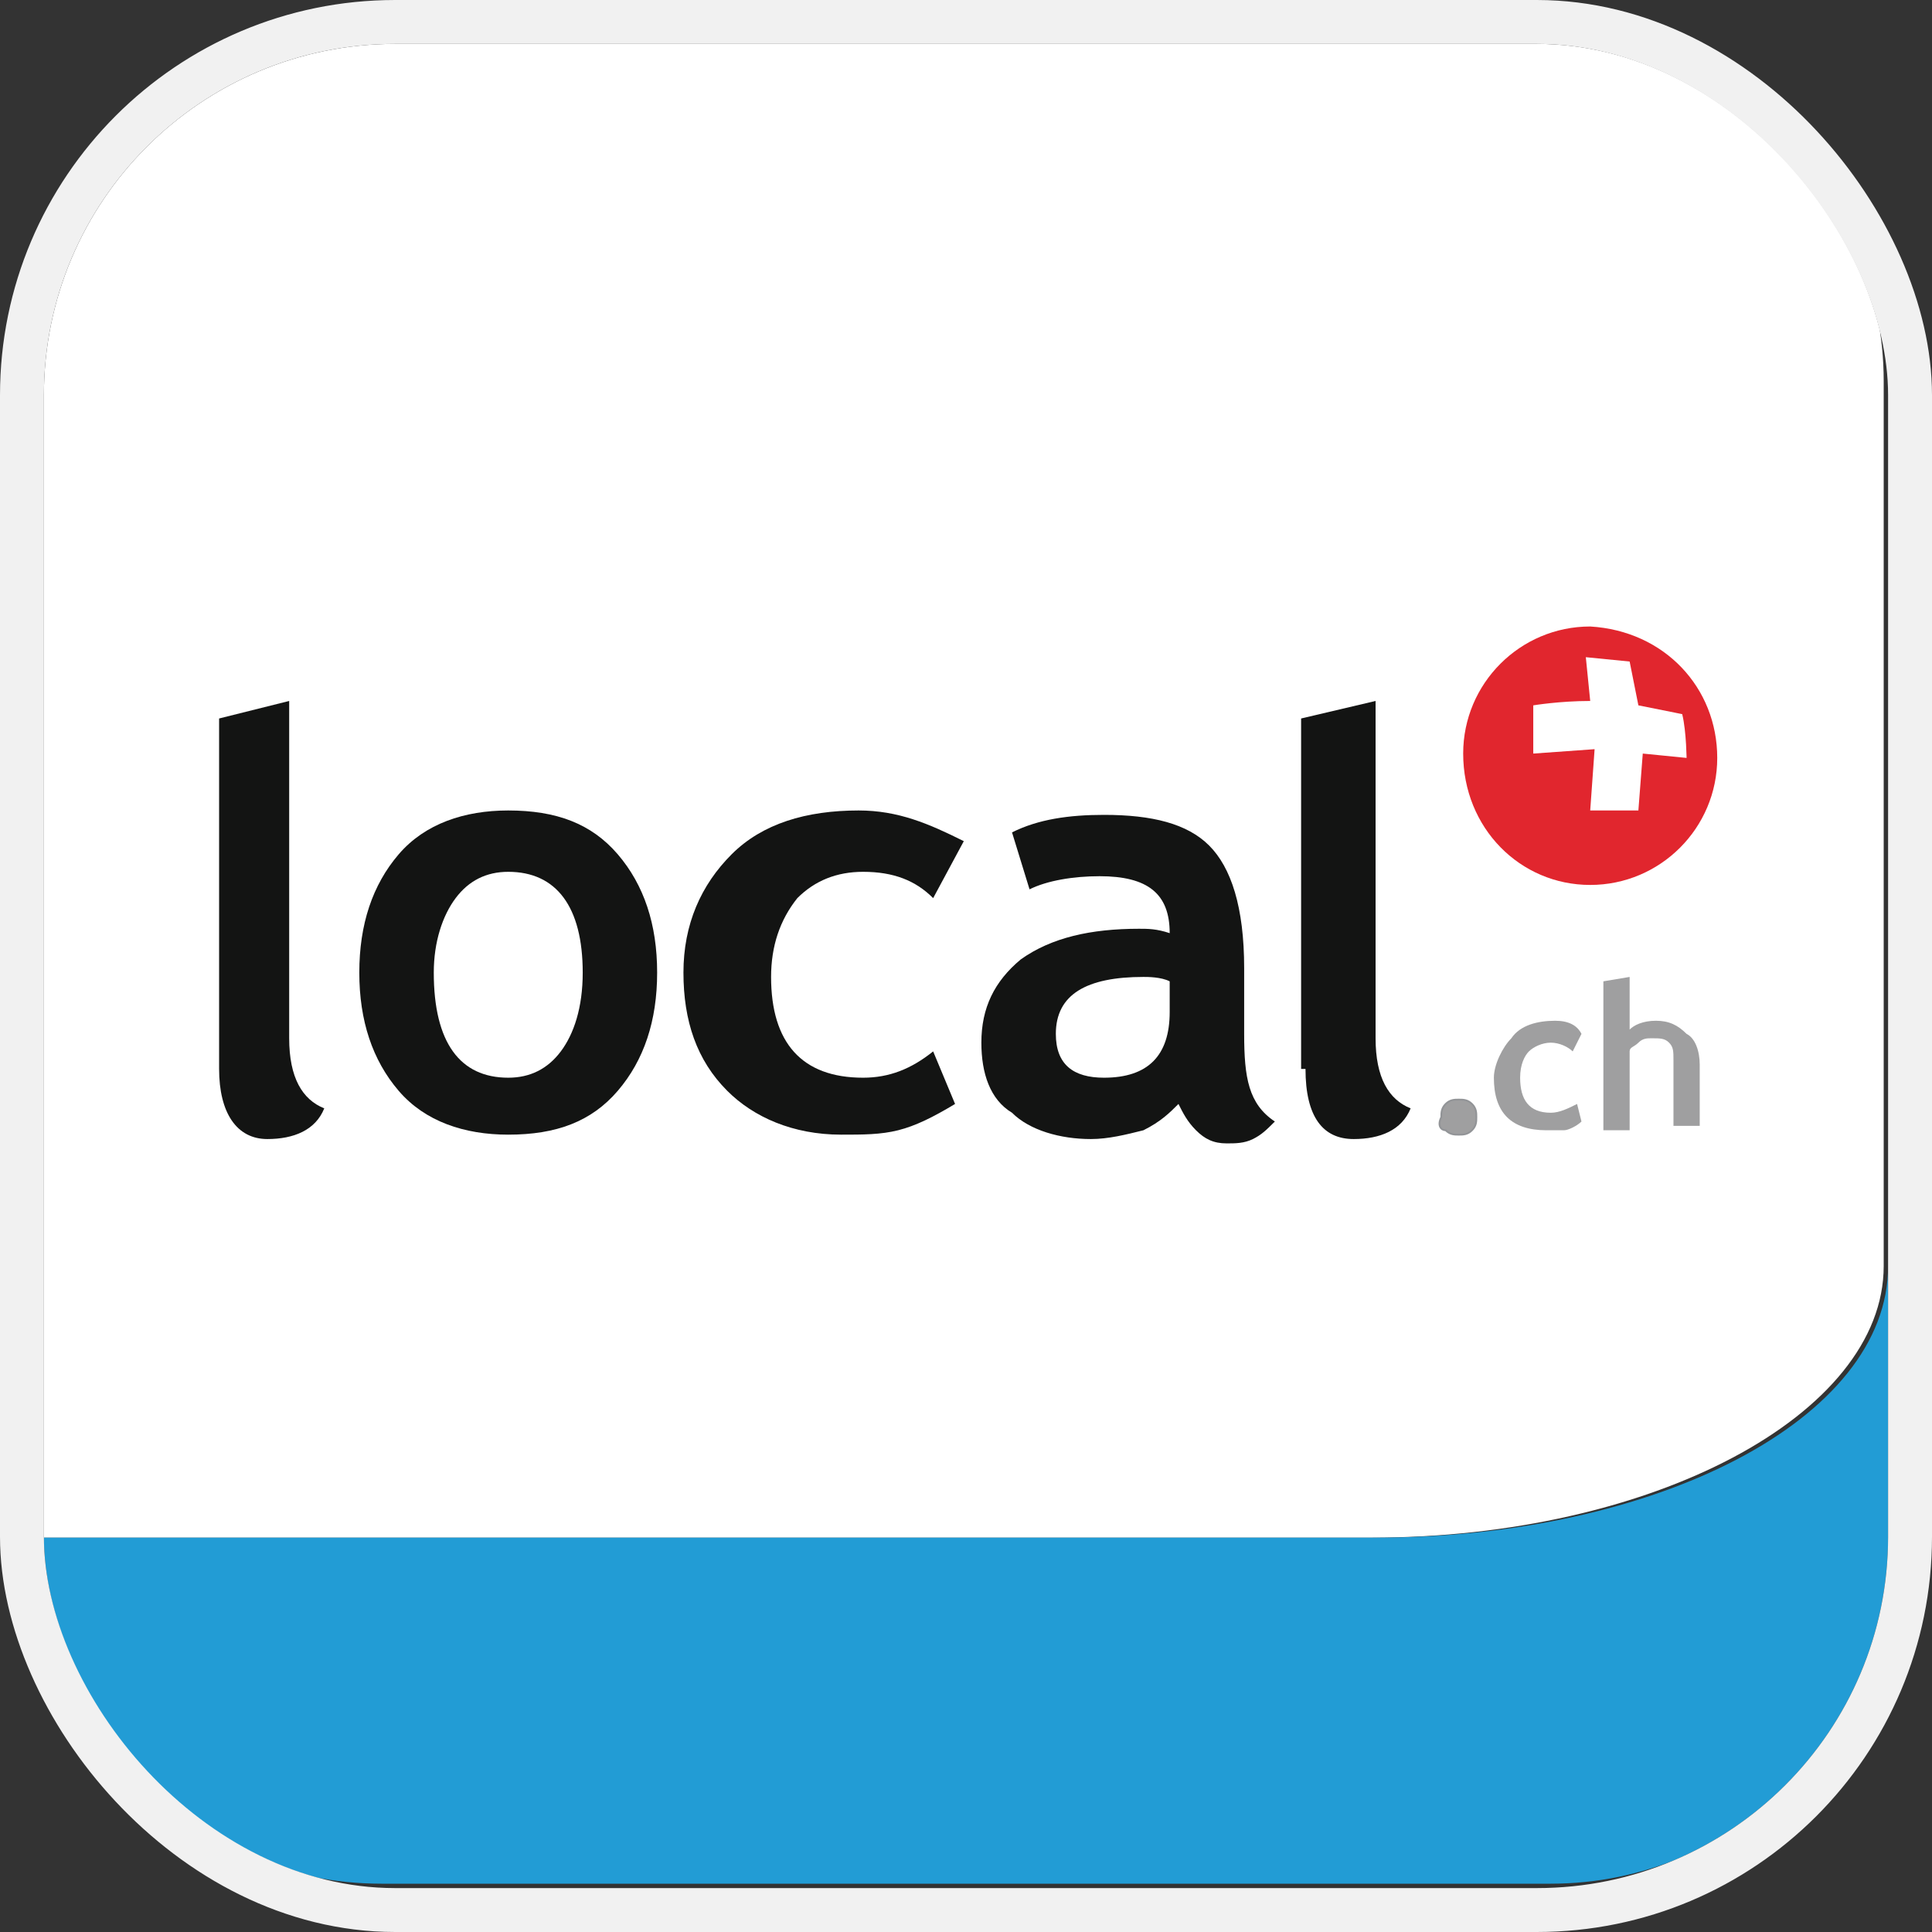 <svg width="44" height="44" viewBox="0 0 44 44" fill="none" xmlns="http://www.w3.org/2000/svg">
<rect x="0" y="0" width="44" height="44" fill="#333333" stroke="none"/>
<g clip-path="url(#clip0_1563_56039)">
<path d="M1 8.682C1 4.492 4.492 1 8.682 1H35.218C39.508 1 42.9 4.492 42.9 8.682V28.834C42.9 32.226 37.613 35.019 31.228 35.019H1V8.682Z" fill="white"/>
<path d="M39.109 17.261C39.109 18.858 37.812 20.154 36.216 20.154C34.62 20.154 33.323 18.858 33.323 17.162C33.323 15.565 34.62 14.268 36.216 14.268C37.912 14.368 39.109 15.665 39.109 17.261Z" fill="#E1262E"/>
<path d="M36.116 14.967L37.114 15.066L37.313 16.064L38.311 16.264C38.411 16.663 38.411 17.361 38.411 17.261L37.413 17.162L37.313 18.458H36.216L36.316 17.062L34.919 17.162V16.064C34.919 16.064 35.517 15.964 36.216 15.964L36.116 14.967Z" fill="white"/>
<path d="M29.732 24.344C29.732 25.442 30.131 25.941 30.829 25.941C31.428 25.941 31.926 25.741 32.126 25.242C31.627 25.043 31.328 24.544 31.328 23.646V15.964L29.632 16.363V24.344H29.732Z" fill="#131413"/>
<path d="M26.639 23.047C26.639 24.045 26.141 24.544 25.143 24.544C24.445 24.544 24.046 24.245 24.046 23.546C24.046 22.648 24.744 22.249 26.041 22.249C26.141 22.249 26.44 22.249 26.639 22.349V23.047ZM28.335 23.546V22.05C28.335 20.653 28.036 19.755 27.537 19.256C27.038 18.758 26.24 18.558 25.143 18.558C24.345 18.558 23.646 18.658 23.048 18.957L23.447 20.254C23.846 20.055 24.445 19.955 25.043 19.955C26.141 19.955 26.639 20.354 26.639 21.252C26.34 21.152 26.141 21.152 25.941 21.152C24.844 21.152 23.946 21.352 23.247 21.85C22.649 22.349 22.35 22.948 22.35 23.746C22.35 24.444 22.549 25.043 23.048 25.342C23.447 25.741 24.145 25.941 24.844 25.941C25.243 25.941 25.642 25.841 26.041 25.741C26.44 25.542 26.639 25.342 26.839 25.142C26.939 25.342 27.038 25.542 27.238 25.741C27.438 25.941 27.637 26.04 27.936 26.04C28.136 26.04 28.335 26.04 28.535 25.941C28.734 25.841 28.834 25.741 29.034 25.542C28.435 25.142 28.335 24.544 28.335 23.546Z" fill="#131413"/>
<path d="M19.556 18.458C18.359 18.458 17.361 18.758 16.663 19.456C15.964 20.154 15.565 21.052 15.565 22.15C15.565 23.247 15.865 24.145 16.563 24.843C17.162 25.442 18.059 25.841 19.157 25.841C19.656 25.841 20.055 25.841 20.454 25.741C20.853 25.641 21.252 25.442 21.751 25.142L21.252 23.945C20.753 24.344 20.254 24.544 19.656 24.544C18.259 24.544 17.561 23.746 17.561 22.249C17.561 21.551 17.76 20.953 18.159 20.454C18.558 20.055 19.057 19.855 19.656 19.855C20.354 19.855 20.853 20.055 21.252 20.454L21.95 19.157C21.152 18.758 20.454 18.458 19.556 18.458Z" fill="#131413"/>
<path d="M12.772 23.945C12.472 24.344 12.073 24.544 11.575 24.544C10.477 24.544 9.879 23.746 9.879 22.15C9.879 21.451 10.078 20.853 10.377 20.454C10.677 20.055 11.076 19.855 11.575 19.855C12.672 19.855 13.271 20.653 13.271 22.15C13.271 22.948 13.071 23.546 12.772 23.945ZM14.069 19.456C13.47 18.758 12.672 18.458 11.575 18.458C10.577 18.458 9.679 18.758 9.08 19.456C8.482 20.154 8.183 21.052 8.183 22.15C8.183 23.247 8.482 24.145 9.08 24.843C9.679 25.542 10.577 25.841 11.575 25.841C12.672 25.841 13.47 25.542 14.069 24.843C14.667 24.145 14.966 23.247 14.966 22.15C14.966 21.052 14.667 20.154 14.069 19.456Z" fill="#131413"/>
<path d="M4.99 24.344C4.99 25.342 5.389 25.941 6.088 25.941C6.686 25.941 7.185 25.741 7.385 25.242C6.886 25.043 6.586 24.544 6.586 23.646V15.964L4.99 16.363V24.344Z" fill="#131413"/>
<path d="M38.71 25.741V24.245C38.71 23.945 38.611 23.646 38.411 23.546C38.212 23.347 38.012 23.247 37.713 23.247C37.413 23.247 37.214 23.347 37.114 23.447V22.249L36.516 22.349V25.741H37.114V23.945C37.114 23.846 37.214 23.846 37.314 23.746C37.413 23.646 37.513 23.646 37.613 23.646C37.812 23.646 37.912 23.646 38.012 23.746C38.112 23.846 38.112 23.945 38.112 24.145V25.641H38.71V25.741Z" fill="#9F9FA0"/>
<path d="M35.418 23.247C35.019 23.247 34.62 23.347 34.42 23.646C34.221 23.846 34.022 24.245 34.022 24.544C34.022 24.943 34.121 25.242 34.321 25.442C34.52 25.641 34.82 25.741 35.219 25.741C35.418 25.741 35.518 25.741 35.618 25.741C35.717 25.741 35.917 25.641 36.017 25.542L35.917 25.142C35.717 25.242 35.518 25.342 35.318 25.342C34.82 25.342 34.62 25.043 34.62 24.544C34.62 24.245 34.72 24.045 34.82 23.945C34.919 23.846 35.119 23.746 35.318 23.746C35.518 23.746 35.718 23.846 35.817 23.945L36.017 23.546C35.917 23.347 35.717 23.247 35.418 23.247Z" fill="#9F9FA0"/>
<path d="M32.924 25.741C33.024 25.841 33.124 25.841 33.224 25.841C33.323 25.841 33.423 25.841 33.523 25.741C33.623 25.641 33.623 25.542 33.623 25.442C33.623 25.342 33.623 25.242 33.523 25.142C33.423 25.043 33.323 25.043 33.224 25.043C33.124 25.043 33.024 25.043 32.924 25.142C32.825 25.242 32.825 25.342 32.825 25.442C32.725 25.641 32.825 25.741 32.924 25.741Z" fill="#9F9FA0"/>
<path d="M32.924 25.741C33.024 25.841 33.124 25.841 33.224 25.841C33.323 25.841 33.423 25.841 33.523 25.741C33.623 25.641 33.623 25.542 33.623 25.442C33.623 25.342 33.623 25.242 33.523 25.142C33.423 25.043 33.323 25.043 33.224 25.043C33.124 25.043 33.024 25.043 32.924 25.142C32.825 25.242 32.825 25.342 32.825 25.442C32.725 25.641 32.825 25.741 32.924 25.741Z" stroke="#929497" stroke-width="0.041"/>
<path d="M1 35.019H31.328C37.713 35.019 43 32.325 43 28.834V35.218C43 39.508 39.508 42.9 35.318 42.9H8.682C4.392 42.9 1 39.409 1 35.218V35.019Z" fill="#229CD5"/>
</g>
<rect x="0.5" y="0.5" width="43" height="43" rx="8.5" stroke="#F1F1F1"/>
<defs>
<clipPath id="clip0_1563_56039">
<rect x="1" y="1" width="42" height="42" rx="8" fill="white"/>
</clipPath>
</defs>
</svg>
